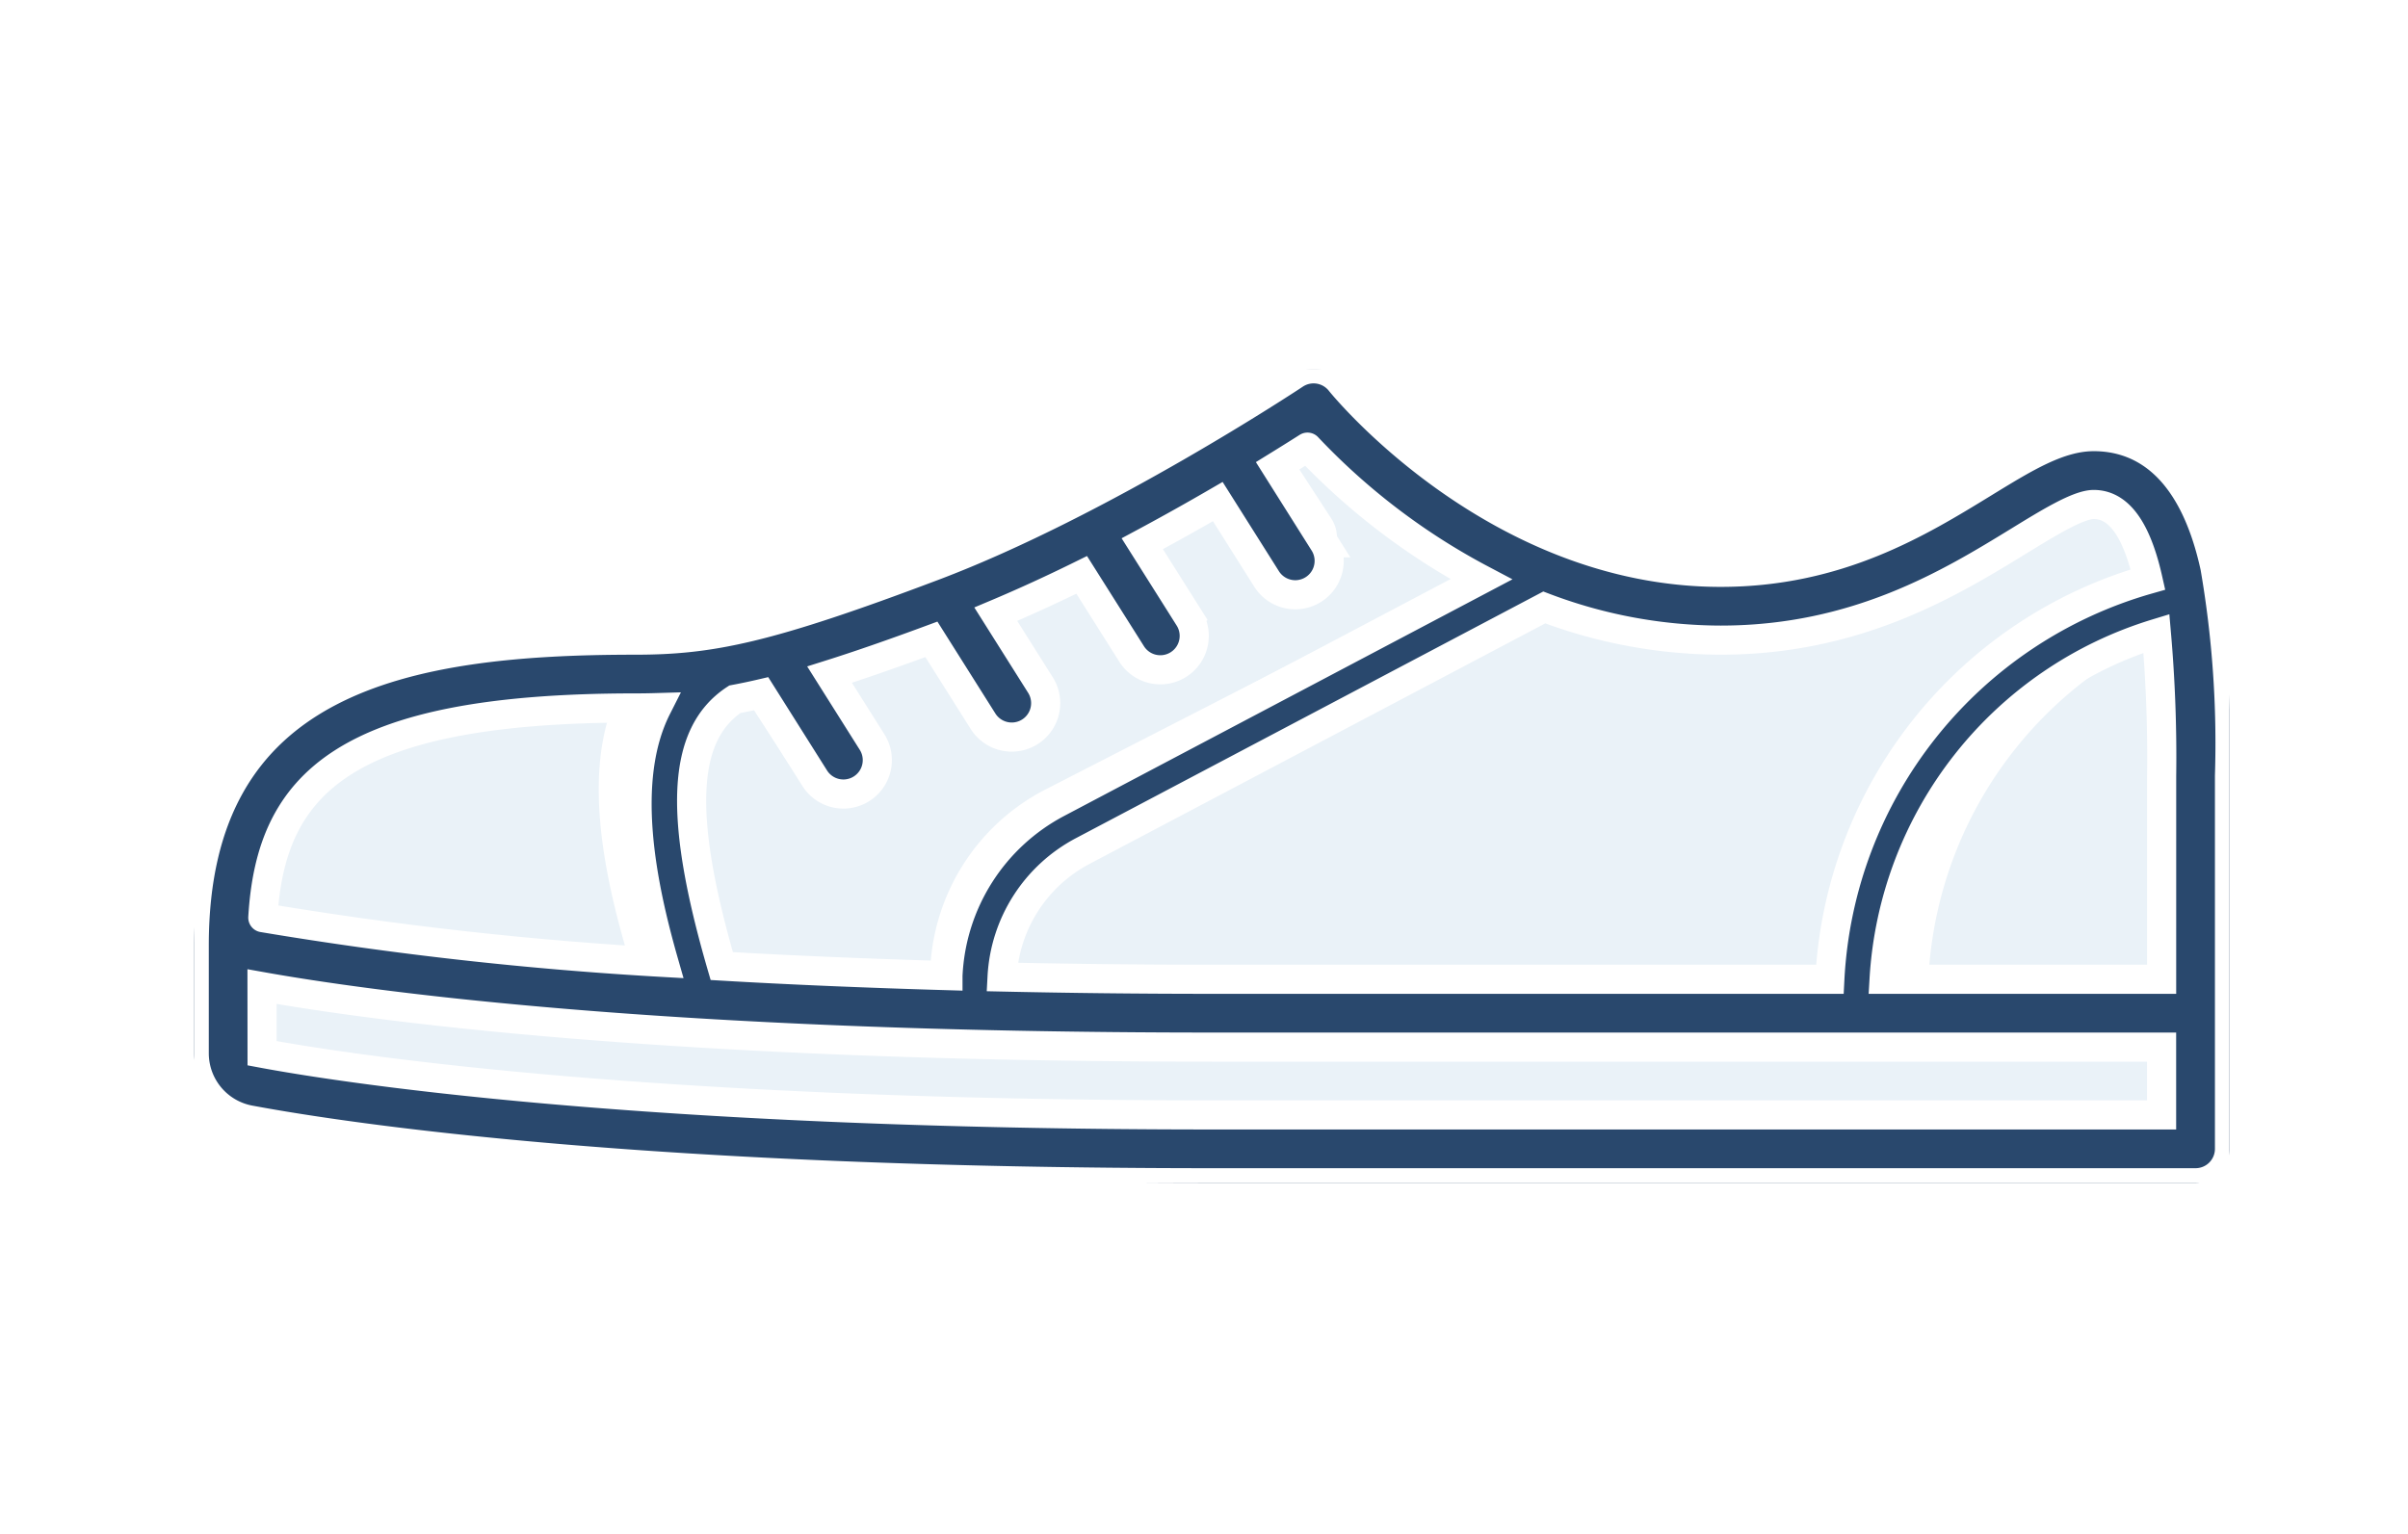 <svg xmlns="http://www.w3.org/2000/svg" xmlns:xlink="http://www.w3.org/1999/xlink" width="124" height="79" viewBox="0 0 124 79">
  <defs>
    <clipPath id="clip-path">
      <rect id="長方形_17290" data-name="長方形 17290" width="104.336" height="35.659" fill="#eaf2f8"/>
    </clipPath>
    <clipPath id="clip-path-2">
      <rect id="長方形_17289" data-name="長方形 17289" width="104.807" height="41.921" fill="#29486d" stroke="#fff" stroke-linecap="round" stroke-width="1.5"/>
    </clipPath>
  </defs>
  <g id="グループ_79799" data-name="グループ 79799" transform="translate(-433 -4463)">
    <rect id="長方形_17283" data-name="長方形 17283" width="124" height="79" transform="translate(433 4463)" fill="#fff"/>
    <g id="グループ_79798" data-name="グループ 79798" transform="translate(2 -70)">
      <g id="グループ_79797" data-name="グループ 79797" transform="translate(441.234 4554.617)">
        <g id="グループ_79796" data-name="グループ 79796" transform="translate(0 0)" clip-path="url(#clip-path)">
          <path id="パス_616490" data-name="パス 616490" d="M39.912,9.112c7.5,0,12.63-3.059,16.378-5.293,1.682-1,3.273-1.951,4.116-1.951,1.549,0,2.446,1.7,2.976,4.007A23.592,23.592,0,0,0,45.908,27.221H11.965c-4.1,0-7.925-.046-11.52-.121a8.071,8.071,0,0,1,4.423-6.724L30.224,7.365a28.159,28.159,0,0,0,9.688,1.746" transform="translate(40.204 1.195)" fill="#eaf2f8"/>
          <path id="パス_616491" data-name="パス 616491" d="M54.25,1.049C54.918.649,55.509.29,55.978,0a36.564,36.564,0,0,0,9.548,7.058L42.236,19.009a10.948,10.948,0,0,0-6.005,9.213q-6.847-.184-12.426-.51c-2.4-8.022-2.21-12.374.72-14.249.467-.085.95-.182,1.459-.3l2.928,4.514a1.875,1.875,0,0,0,1.577.844,1.906,1.906,0,0,0,.994-.279,1.782,1.782,0,0,0,.582-2.5l-2.336-3.6c1.6-.489,3.426-1.105,5.592-1.884l2.837,4.374a1.876,1.876,0,0,0,1.579.844,1.9,1.9,0,0,0,.992-.279,1.781,1.781,0,0,0,.582-2.5L38.858,8.921c1.587-.646,3.173-1.359,4.718-2.1l2.743,4.225a1.9,1.9,0,0,0,2.571.564,1.78,1.78,0,0,0,.58-2.5L46.9,5.158c1.486-.772,2.883-1.536,4.148-2.251l2.68,4.132A1.894,1.894,0,0,0,56.3,7.6a1.781,1.781,0,0,0,.584-2.5Z" transform="translate(1.442 0)" fill="#eaf2f8"/>
          <path id="パス_616492" data-name="パス 616492" d="M15.244,13.669V24.534H0A20.682,20.682,0,0,1,14.956,6.068a74.292,74.292,0,0,1,.288,7.6" transform="translate(89.091 3.881)" fill="#eaf2f8"/>
          <path id="パス_616493" data-name="パス 616493" d="M48.767,19.7C49.2,12.583,53.158,8.5,69.219,8.5c.4,0,.8-.007,1.191-.018-2.024,3.889-.827,9.491.385,13.607A206.54,206.54,0,0,1,48.767,19.7" transform="translate(-48.723 5.426)" fill="#eaf2f8"/>
          <path id="パス_616494" data-name="パス 616494" d="M104.336,24.422H52.169C20.69,24.422,4.28,21.9,0,21.128L0,17.57c5.638.977,21.913,3.23,52.169,3.23h52.167Z" transform="translate(0 11.238)" fill="#eaf2f8"/>
        </g>
      </g>
      <g id="グループ_79795" data-name="グループ 79795" transform="translate(441 4552)">
        <g id="グループ_79794" data-name="グループ 79794" transform="translate(0 0)" clip-path="url(#clip-path-2)">
          <path id="パス_616489" data-name="パス 616489" d="M22.708,13.973c3.889,0,6.794-.576,15.357-3.811C46.7,6.9,56.576.358,56.674.291A1.75,1.75,0,0,1,59.012.66c.077.1,7.957,9.82,19.592,9.82,6.041,0,10.193-2.545,13.528-4.59,2.184-1.34,3.91-2.4,5.686-2.4,2.178,0,5.028,1.167,6.238,6.725a53.272,53.272,0,0,1,.75,10.743V40.174a1.747,1.747,0,0,1-1.746,1.748H52.4c-29,0-44.31-2.263-49.546-3.236A3.493,3.493,0,0,1,0,35.252V29.693c0-13.816,10.914-15.72,22.708-15.72M3.533,28.268a189.344,189.344,0,0,0,20.652,2.306c-1.136-3.971-2.257-9.374-.361-13.125-.368.011-.739.017-1.117.017-15.056,0-18.766,3.936-19.175,10.8M57.327,4.032c-.441.28-.993.626-1.619,1.012l2.467,3.914a1.746,1.746,0,1,1-2.954,1.863L52.708,6.836c-1.188.69-2.5,1.427-3.889,2.171l2.407,3.816a1.746,1.746,0,1,1-2.954,1.863L45.7,10.611c-1.449.715-2.937,1.4-4.424,2.026l2.3,3.649a1.747,1.747,0,0,1-2.956,1.865l-2.66-4.219c-2.031.751-3.748,1.346-5.243,1.817l2.189,3.473a1.746,1.746,0,0,1-2.954,1.863L29.208,16.73c-.479.112-.932.206-1.368.288-2.749,1.809-2.926,6.005-.675,13.743q5.231.306,11.648.493a10.585,10.585,0,0,1,5.632-8.888L66.277,10.84a34.4,34.4,0,0,1-8.95-6.808m40.49,2.954c-.791,0-2.281.914-3.859,1.882-3.514,2.154-8.327,5.105-15.355,5.105a25.757,25.757,0,0,1-9.083-1.684L45.749,24.838A7.8,7.8,0,0,0,41.6,31.324c3.37.073,6.959.117,10.8.117H84.226a22.614,22.614,0,0,1,16.382-20.59c-.5-2.228-1.338-3.865-2.79-3.865m3.494,13.974a73.239,73.239,0,0,0-.27-7.332A19.837,19.837,0,0,0,87.019,31.441h14.292ZM3.494,35.251C7.506,36,22.89,38.428,52.4,38.428h48.909V34.935H52.4c-28.366,0-43.623-2.173-48.909-3.116Z" transform="translate(0.002 -0.001)" fill="#29486d" stroke="#fff" stroke-linecap="round" stroke-width="1.5"/>
        </g>
      </g>
    </g>
  </g>
</svg>
